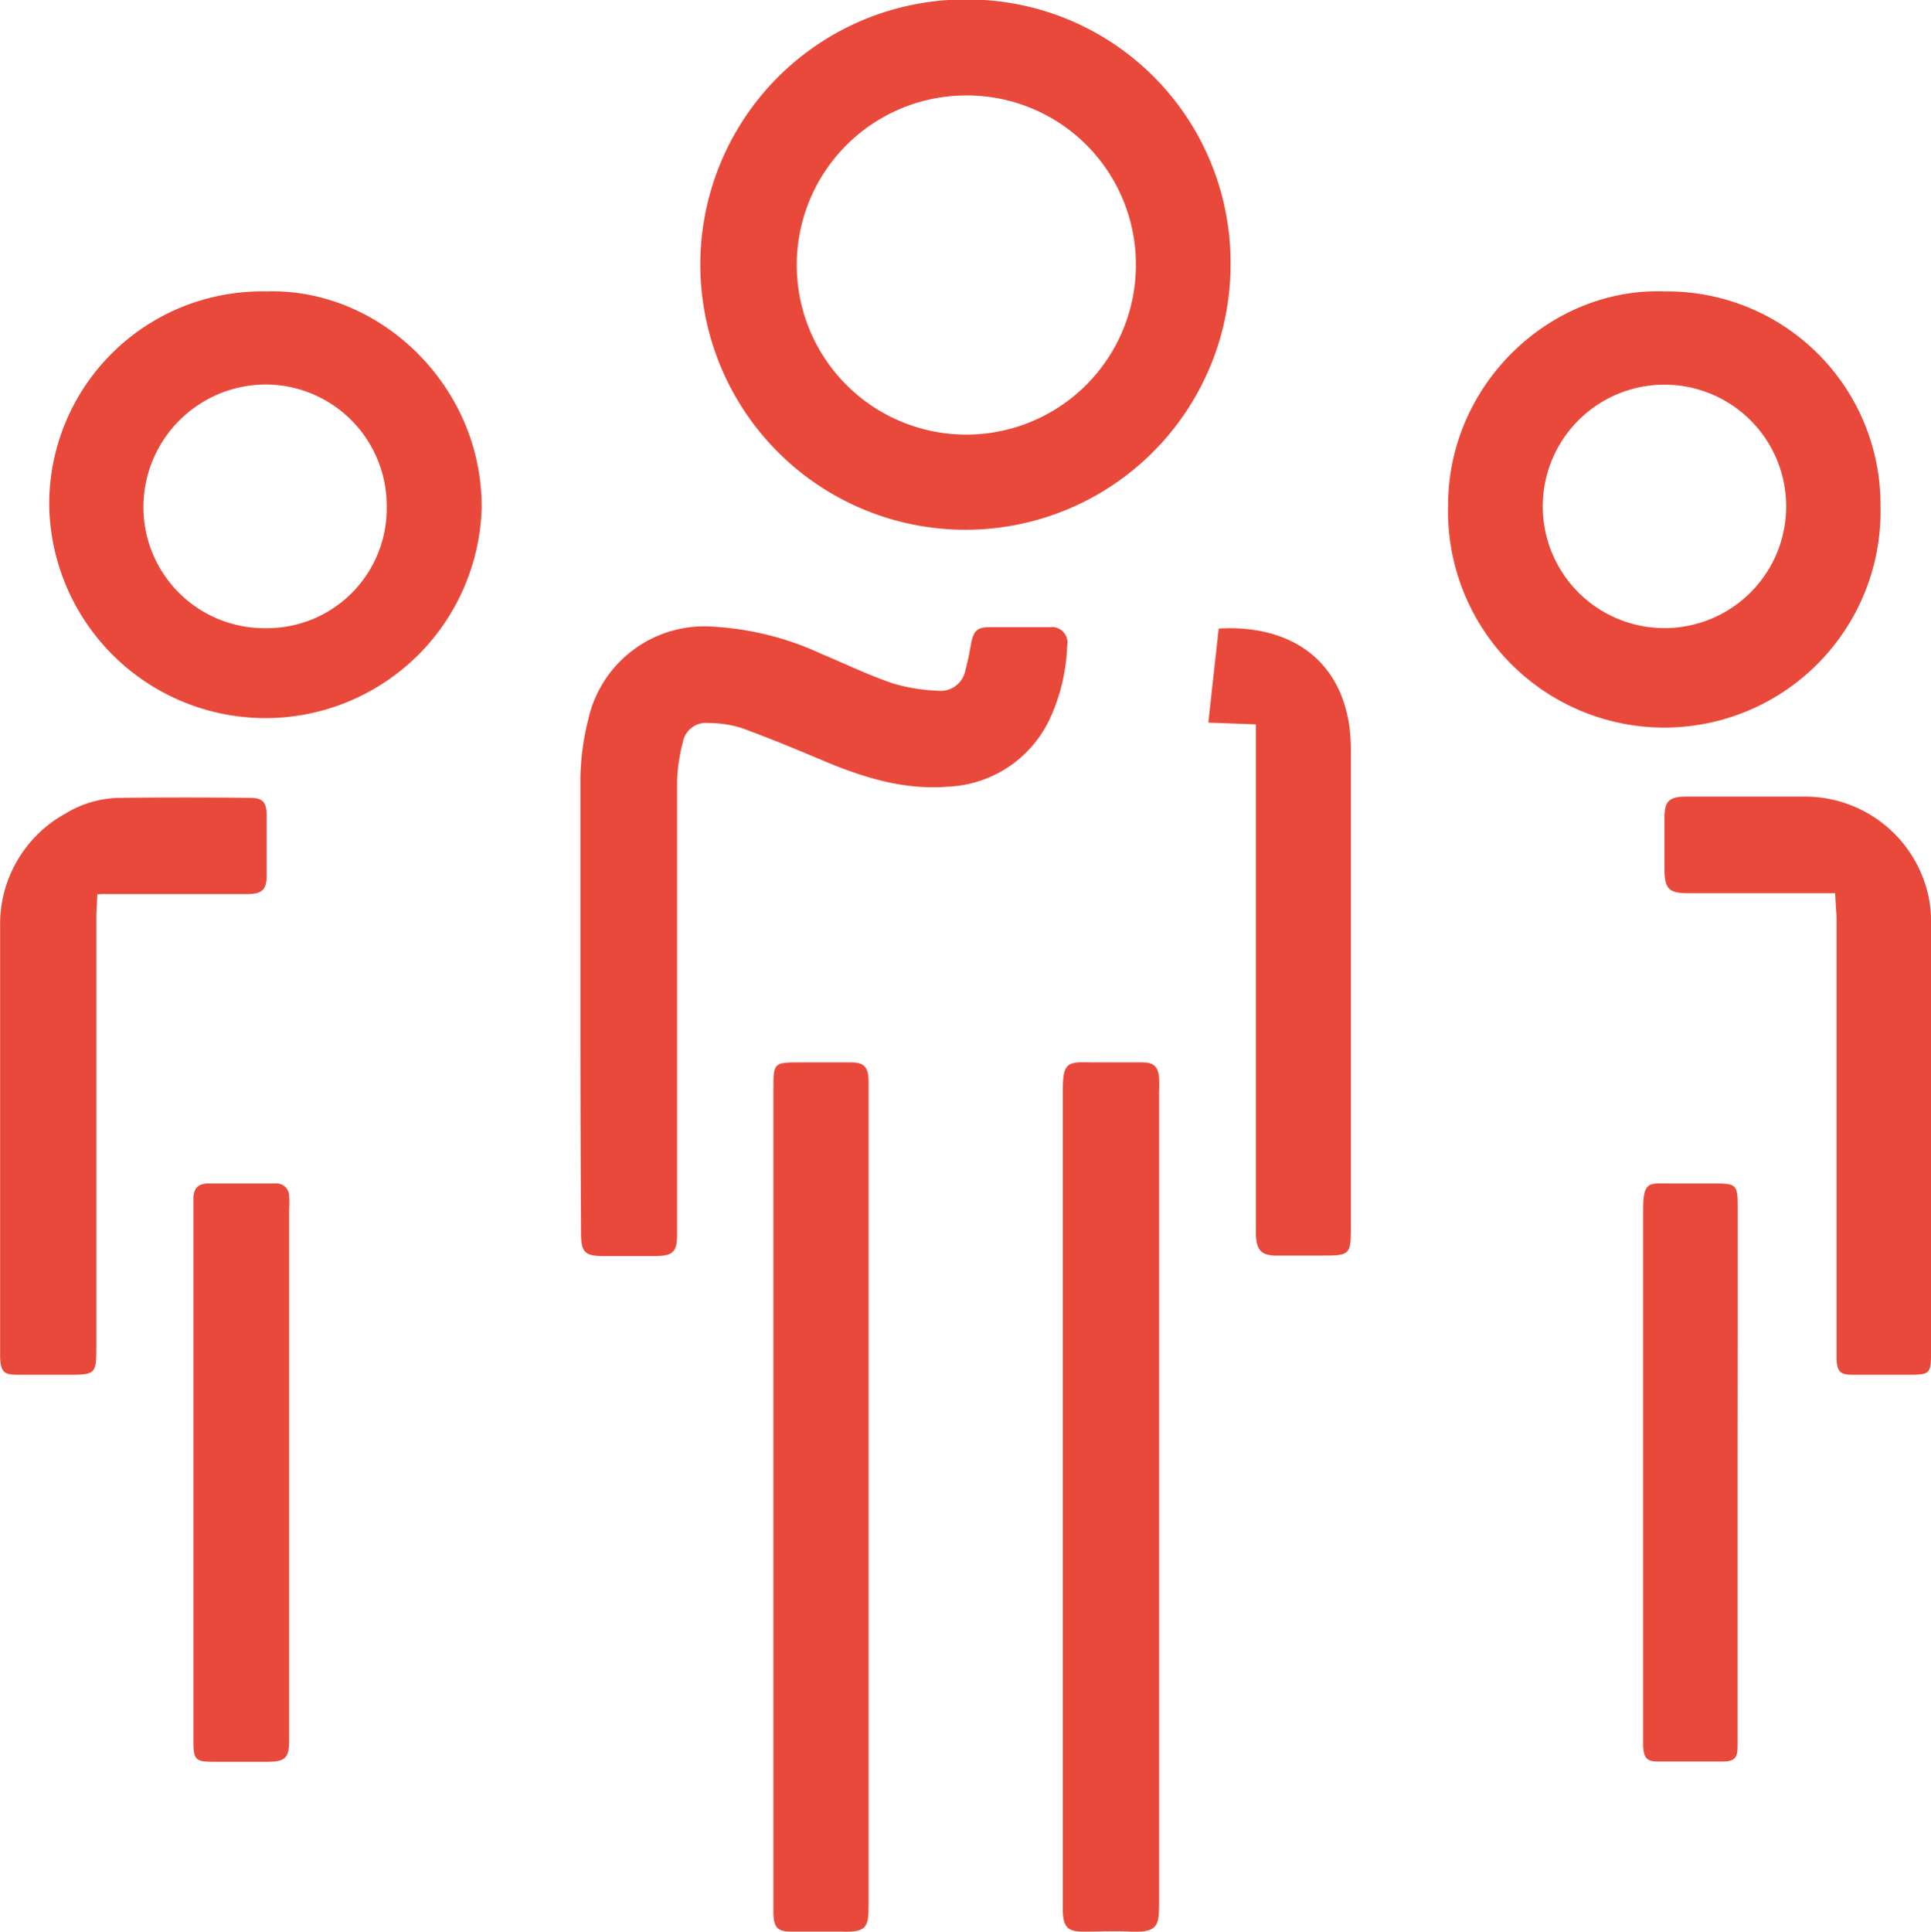 <svg id="Capa_1" data-name="Capa 1" xmlns="http://www.w3.org/2000/svg" viewBox="0 0 152.95 153"><defs><style>.cls-1{fill:#e9493a;}</style></defs><path class="cls-1" d="M318.5,365.5a21,21,0,1,1-20.63-21A20.83,20.83,0,0,1,318.5,365.5Zm-21.05-13.4A13.43,13.43,0,1,0,311,365.53,13.38,13.38,0,0,0,297.45,352.1Z" transform="translate(-221.03 -344.54)"/><path class="cls-1" d="M242.09,367.62c9-.31,17.14,7.48,17.09,17.12a17.13,17.13,0,0,1-34.25-.09A16.85,16.85,0,0,1,242.09,367.62Zm9.57,17a9.61,9.61,0,0,0-9.52-9.63,9.72,9.72,0,0,0-9.75,9.55,9.59,9.59,0,0,0,9.68,9.75A9.48,9.48,0,0,0,251.66,384.65Z" transform="translate(-221.03 -344.54)"/><path class="cls-1" d="M352.89,367.62a16.89,16.89,0,0,1,17.09,17,17.13,17.13,0,1,1-34.25,0C335.71,374.93,343.88,367.28,352.89,367.62Zm-9.66,17a9.64,9.64,0,1,0,19.28.05,9.64,9.64,0,1,0-19.28-.05Z" transform="translate(-221.03 -344.54)"/><path class="cls-1" d="M267,423.93c0-5.91,0-11.81,0-17.72a20.14,20.14,0,0,1,.61-4.63,9.42,9.42,0,0,1,9.91-7.41,23.53,23.53,0,0,1,8.56,2.15c1.88.79,3.73,1.68,5.66,2.34a14.32,14.32,0,0,0,3.53.58,2,2,0,0,0,2.23-1.63c.19-.69.32-1.4.45-2.11.2-1,.46-1.27,1.43-1.29,1.6,0,3.21,0,4.82,0a1.23,1.23,0,0,1,1.36,1.46,15,15,0,0,1-1.28,5.59,9.34,9.34,0,0,1-8.1,5.58c-3.54.3-6.81-.73-10-2.08-2.14-.9-4.28-1.79-6.46-2.58a9,9,0,0,0-2.6-.38,1.85,1.85,0,0,0-2,1.51,14.07,14.07,0,0,0-.46,3.07q0,17.47,0,34.95v1c0,1.36-.34,1.68-1.72,1.69h-4.1c-1.5,0-1.79-.31-1.79-1.86Q267,433,267,423.93Z" transform="translate(-221.03 -344.54)"/><path class="cls-1" d="M305.21,463.07q0-16.05,0-32.08c0-2.33.34-2.36,2.3-2.31,1.32,0,2.65,0,4,0,.9,0,1.23.32,1.33,1.2a9.69,9.69,0,0,1,0,1.08q0,32.13,0,64.27c0,1.79-.08,2.38-2.24,2.29-1.25-.06-2.5,0-3.74,0s-1.61-.33-1.65-1.65c0-.36,0-.72,0-1.08Z" transform="translate(-221.03 -344.54)"/><path class="cls-1" d="M282.29,463V430.82c0-2.12,0-2.14,2.16-2.14,1.32,0,2.65,0,4,0,1,0,1.34.36,1.38,1.38v.73q0,32.29,0,64.61c0,1.75-.13,2.19-2.12,2.12-1.32,0-2.65,0-4,0-1.07,0-1.37-.31-1.42-1.35,0-.36,0-.72,0-1.08Z" transform="translate(-221.03 -344.54)"/><path class="cls-1" d="M366.39,415.28H365c-3.42,0-6.83,0-10.25,0-1.54,0-1.87-.34-1.88-1.92,0-1.33,0-2.66,0-4s.32-1.72,1.68-1.73c3.14,0,6.27,0,9.41,0a10,10,0,0,1,9.7,7.4,8.92,8.92,0,0,1,.32,2.25q0,17.29,0,34.59c0,1.38-.15,1.54-1.5,1.55-1.57,0-3.14,0-4.7,0-1,0-1.21-.25-1.28-1.19,0-.4,0-.81,0-1.21V417.16C366.47,416.57,366.42,416,366.39,415.28Z" transform="translate(-221.03 -344.54)"/><path class="cls-1" d="M228.73,415.37c0,.61-.07,1.2-.07,1.79V451c0,2.42,0,2.42-2.39,2.42-1.28,0-2.57,0-3.86,0-1.08,0-1.31-.24-1.37-1.35,0-.2,0-.4,0-.6q0-16.75,0-33.5a10,10,0,0,1,5.18-9,8.43,8.43,0,0,1,4.23-1.24q5.18-.06,10.36,0c1,0,1.31.31,1.34,1.29,0,1.61,0,3.22,0,4.82,0,1.17-.35,1.5-1.53,1.51-2.09,0-4.17,0-6.26,0h-4.82A7.46,7.46,0,0,0,228.73,415.37Z" transform="translate(-221.03 -344.54)"/><path class="cls-1" d="M320.53,401.91l-3.79-.14c.28-2.56.55-5,.82-7.45,5.33-.31,9.52,2.16,10.34,7.67a13.66,13.66,0,0,1,.13,1.92v37.95c0,2-.12,2.12-2.12,2.12-1.16,0-2.33,0-3.49,0-1.42.05-1.92-.31-1.91-1.87,0-9.92,0-19.84,0-29.76V401.91Z" transform="translate(-221.03 -344.54)"/><path class="cls-1" d="M236.35,461.18V440.33c0-.33,0-.65,0-1,.07-.7.36-1,1.06-1.06,1.81,0,3.62,0,5.43,0a1,1,0,0,1,1.09,1.05,6.12,6.12,0,0,1,0,1v42.08c0,1.38-.32,1.67-1.73,1.67H237.9c-1.37,0-1.54-.18-1.55-1.53,0-3.78,0-7.56,0-11.34Z" transform="translate(-221.03 -344.54)"/><path class="cls-1" d="M358.66,461.3v20.48c0,.36,0,.73,0,1.09,0,.91-.27,1.17-1.15,1.18-1.73,0-3.46,0-5.18,0-.86,0-1.1-.3-1.15-1.19,0-.28,0-.56,0-.85q0-20.83,0-41.69c0-2.24.49-2.06,2-2.05h3.73c1.64,0,1.76.12,1.76,1.81,0,3.37,0,6.74,0,10.12Z" transform="translate(-221.03 -344.54)"/></svg>